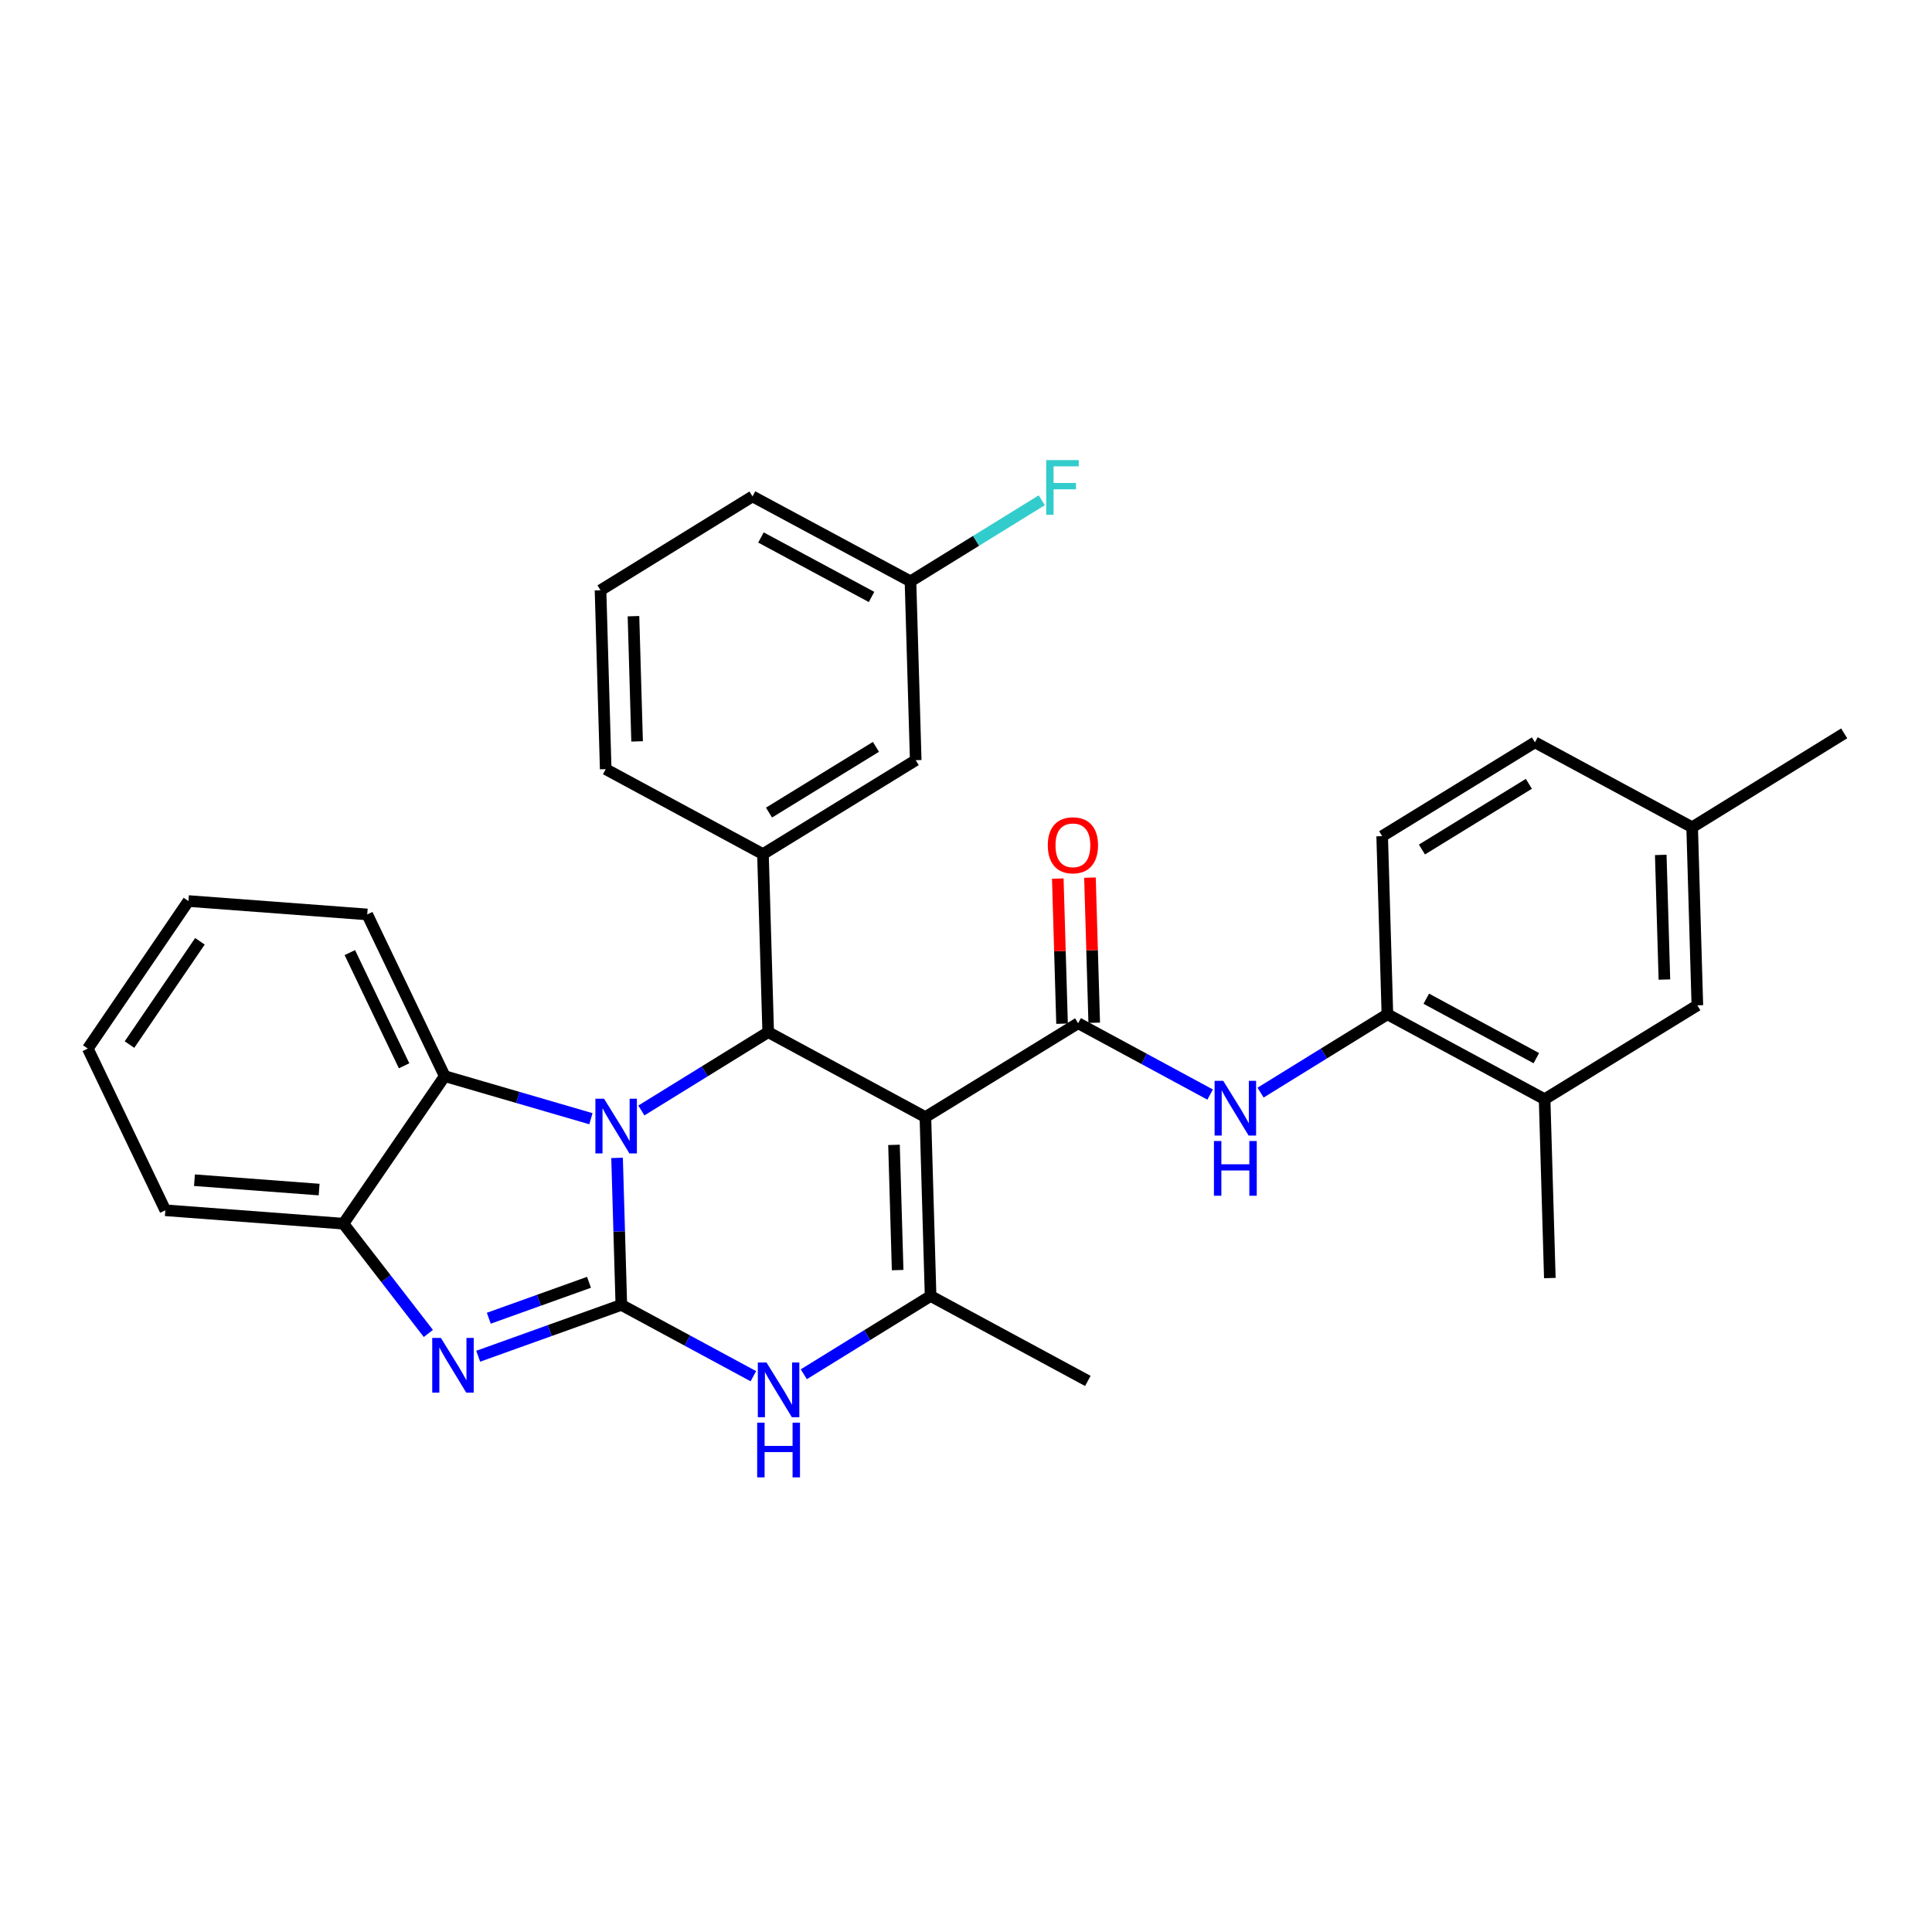<?xml version='1.0' encoding='iso-8859-1'?>
<svg version='1.1' baseProfile='full'
              xmlns='http://www.w3.org/2000/svg'
                      xmlns:rdkit='http://www.rdkit.org/xml'
                      xmlns:xlink='http://www.w3.org/1999/xlink'
                  xml:space='preserve'
width='1000px' height='1000px' viewBox='0 0 1000 1000'>
<!-- END OF HEADER -->
<rect style='opacity:1.0;fill:#FFFFFF;stroke:none' width='1000' height='1000' x='0' y='0'> </rect>
<path class='bond-0' d='M 321.601,675.411 L 320.498,637.366' style='fill:none;fill-rule:evenodd;stroke:#000000;stroke-width:6px;stroke-linecap:butt;stroke-linejoin:miter;stroke-opacity:1' />
<path class='bond-0' d='M 320.498,637.366 L 319.394,599.322' style='fill:none;fill-rule:evenodd;stroke:#0000FF;stroke-width:6px;stroke-linecap:butt;stroke-linejoin:miter;stroke-opacity:1' />
<path class='bond-3' d='M 321.601,675.411 L 284.558,688.697' style='fill:none;fill-rule:evenodd;stroke:#000000;stroke-width:6px;stroke-linecap:butt;stroke-linejoin:miter;stroke-opacity:1' />
<path class='bond-3' d='M 284.558,688.697 L 247.515,701.984' style='fill:none;fill-rule:evenodd;stroke:#0000FF;stroke-width:6px;stroke-linecap:butt;stroke-linejoin:miter;stroke-opacity:1' />
<path class='bond-3' d='M 304.863,663.715 L 278.933,673.016' style='fill:none;fill-rule:evenodd;stroke:#000000;stroke-width:6px;stroke-linecap:butt;stroke-linejoin:miter;stroke-opacity:1' />
<path class='bond-3' d='M 278.933,673.016 L 253.003,682.316' style='fill:none;fill-rule:evenodd;stroke:#0000FF;stroke-width:6px;stroke-linecap:butt;stroke-linejoin:miter;stroke-opacity:1' />
<path class='bond-6' d='M 321.601,675.411 L 355.771,693.867' style='fill:none;fill-rule:evenodd;stroke:#000000;stroke-width:6px;stroke-linecap:butt;stroke-linejoin:miter;stroke-opacity:1' />
<path class='bond-6' d='M 355.771,693.867 L 389.941,712.324' style='fill:none;fill-rule:evenodd;stroke:#0000FF;stroke-width:6px;stroke-linecap:butt;stroke-linejoin:miter;stroke-opacity:1' />
<path class='bond-2' d='M 331.969,574.785 L 364.793,554.511' style='fill:none;fill-rule:evenodd;stroke:#0000FF;stroke-width:6px;stroke-linecap:butt;stroke-linejoin:miter;stroke-opacity:1' />
<path class='bond-2' d='M 364.793,554.511 L 397.616,534.237' style='fill:none;fill-rule:evenodd;stroke:#000000;stroke-width:6px;stroke-linecap:butt;stroke-linejoin:miter;stroke-opacity:1' />
<path class='bond-7' d='M 305.866,579.046 L 268.03,568.025' style='fill:none;fill-rule:evenodd;stroke:#0000FF;stroke-width:6px;stroke-linecap:butt;stroke-linejoin:miter;stroke-opacity:1' />
<path class='bond-7' d='M 268.03,568.025 L 230.194,557.005' style='fill:none;fill-rule:evenodd;stroke:#000000;stroke-width:6px;stroke-linecap:butt;stroke-linejoin:miter;stroke-opacity:1' />
<path class='bond-1' d='M 478.981,578.21 L 397.616,534.237' style='fill:none;fill-rule:evenodd;stroke:#000000;stroke-width:6px;stroke-linecap:butt;stroke-linejoin:miter;stroke-opacity:1' />
<path class='bond-4' d='M 478.981,578.21 L 558.041,529.618' style='fill:none;fill-rule:evenodd;stroke:#000000;stroke-width:6px;stroke-linecap:butt;stroke-linejoin:miter;stroke-opacity:1' />
<path class='bond-32' d='M 478.981,578.21 L 481.674,670.801' style='fill:none;fill-rule:evenodd;stroke:#000000;stroke-width:6px;stroke-linecap:butt;stroke-linejoin:miter;stroke-opacity:1' />
<path class='bond-32' d='M 462.732,592.583 L 464.617,657.397' style='fill:none;fill-rule:evenodd;stroke:#000000;stroke-width:6px;stroke-linecap:butt;stroke-linejoin:miter;stroke-opacity:1' />
<path class='bond-8' d='M 397.616,534.237 L 394.904,442.08' style='fill:none;fill-rule:evenodd;stroke:#000000;stroke-width:6px;stroke-linecap:butt;stroke-linejoin:miter;stroke-opacity:1' />
<path class='bond-10' d='M 221.712,690.19 L 199.732,661.781' style='fill:none;fill-rule:evenodd;stroke:#0000FF;stroke-width:6px;stroke-linecap:butt;stroke-linejoin:miter;stroke-opacity:1' />
<path class='bond-10' d='M 199.732,661.781 L 177.752,633.372' style='fill:none;fill-rule:evenodd;stroke:#000000;stroke-width:6px;stroke-linecap:butt;stroke-linejoin:miter;stroke-opacity:1' />
<path class='bond-9' d='M 558.041,529.618 L 592.202,548.082' style='fill:none;fill-rule:evenodd;stroke:#000000;stroke-width:6px;stroke-linecap:butt;stroke-linejoin:miter;stroke-opacity:1' />
<path class='bond-9' d='M 592.202,548.082 L 626.363,566.546' style='fill:none;fill-rule:evenodd;stroke:#0000FF;stroke-width:6px;stroke-linecap:butt;stroke-linejoin:miter;stroke-opacity:1' />
<path class='bond-13' d='M 566.367,529.374 L 565.266,491.819' style='fill:none;fill-rule:evenodd;stroke:#000000;stroke-width:6px;stroke-linecap:butt;stroke-linejoin:miter;stroke-opacity:1' />
<path class='bond-13' d='M 565.266,491.819 L 564.165,454.264' style='fill:none;fill-rule:evenodd;stroke:#FF0000;stroke-width:6px;stroke-linecap:butt;stroke-linejoin:miter;stroke-opacity:1' />
<path class='bond-13' d='M 549.715,529.863 L 548.614,492.308' style='fill:none;fill-rule:evenodd;stroke:#000000;stroke-width:6px;stroke-linecap:butt;stroke-linejoin:miter;stroke-opacity:1' />
<path class='bond-13' d='M 548.614,492.308 L 547.512,454.753' style='fill:none;fill-rule:evenodd;stroke:#FF0000;stroke-width:6px;stroke-linecap:butt;stroke-linejoin:miter;stroke-opacity:1' />
<path class='bond-5' d='M 481.674,670.801 L 448.86,691.059' style='fill:none;fill-rule:evenodd;stroke:#000000;stroke-width:6px;stroke-linecap:butt;stroke-linejoin:miter;stroke-opacity:1' />
<path class='bond-5' d='M 448.86,691.059 L 416.045,711.317' style='fill:none;fill-rule:evenodd;stroke:#0000FF;stroke-width:6px;stroke-linecap:butt;stroke-linejoin:miter;stroke-opacity:1' />
<path class='bond-19' d='M 481.674,670.801 L 563.058,714.765' style='fill:none;fill-rule:evenodd;stroke:#000000;stroke-width:6px;stroke-linecap:butt;stroke-linejoin:miter;stroke-opacity:1' />
<path class='bond-23' d='M 230.194,557.005 L 190.081,473.308' style='fill:none;fill-rule:evenodd;stroke:#000000;stroke-width:6px;stroke-linecap:butt;stroke-linejoin:miter;stroke-opacity:1' />
<path class='bond-23' d='M 209.153,551.651 L 181.074,493.063' style='fill:none;fill-rule:evenodd;stroke:#000000;stroke-width:6px;stroke-linecap:butt;stroke-linejoin:miter;stroke-opacity:1' />
<path class='bond-31' d='M 230.194,557.005 L 177.752,633.372' style='fill:none;fill-rule:evenodd;stroke:#000000;stroke-width:6px;stroke-linecap:butt;stroke-linejoin:miter;stroke-opacity:1' />
<path class='bond-14' d='M 394.904,442.08 L 473.974,393.47' style='fill:none;fill-rule:evenodd;stroke:#000000;stroke-width:6px;stroke-linecap:butt;stroke-linejoin:miter;stroke-opacity:1' />
<path class='bond-14' d='M 398.039,420.596 L 453.388,386.569' style='fill:none;fill-rule:evenodd;stroke:#000000;stroke-width:6px;stroke-linecap:butt;stroke-linejoin:miter;stroke-opacity:1' />
<path class='bond-22' d='M 394.904,442.08 L 313.512,398.117' style='fill:none;fill-rule:evenodd;stroke:#000000;stroke-width:6px;stroke-linecap:butt;stroke-linejoin:miter;stroke-opacity:1' />
<path class='bond-11' d='M 652.468,565.538 L 685.291,545.264' style='fill:none;fill-rule:evenodd;stroke:#0000FF;stroke-width:6px;stroke-linecap:butt;stroke-linejoin:miter;stroke-opacity:1' />
<path class='bond-11' d='M 685.291,545.264 L 718.114,524.991' style='fill:none;fill-rule:evenodd;stroke:#000000;stroke-width:6px;stroke-linecap:butt;stroke-linejoin:miter;stroke-opacity:1' />
<path class='bond-24' d='M 177.752,633.372 L 85.577,626.44' style='fill:none;fill-rule:evenodd;stroke:#000000;stroke-width:6px;stroke-linecap:butt;stroke-linejoin:miter;stroke-opacity:1' />
<path class='bond-24' d='M 165.175,615.719 L 100.653,610.867' style='fill:none;fill-rule:evenodd;stroke:#000000;stroke-width:6px;stroke-linecap:butt;stroke-linejoin:miter;stroke-opacity:1' />
<path class='bond-12' d='M 718.114,524.991 L 799.489,568.954' style='fill:none;fill-rule:evenodd;stroke:#000000;stroke-width:6px;stroke-linecap:butt;stroke-linejoin:miter;stroke-opacity:1' />
<path class='bond-12' d='M 738.239,516.928 L 795.201,547.702' style='fill:none;fill-rule:evenodd;stroke:#000000;stroke-width:6px;stroke-linecap:butt;stroke-linejoin:miter;stroke-opacity:1' />
<path class='bond-16' d='M 718.114,524.991 L 715.412,432.797' style='fill:none;fill-rule:evenodd;stroke:#000000;stroke-width:6px;stroke-linecap:butt;stroke-linejoin:miter;stroke-opacity:1' />
<path class='bond-15' d='M 799.489,568.954 L 878.549,520.354' style='fill:none;fill-rule:evenodd;stroke:#000000;stroke-width:6px;stroke-linecap:butt;stroke-linejoin:miter;stroke-opacity:1' />
<path class='bond-26' d='M 799.489,568.954 L 802.191,661.518' style='fill:none;fill-rule:evenodd;stroke:#000000;stroke-width:6px;stroke-linecap:butt;stroke-linejoin:miter;stroke-opacity:1' />
<path class='bond-17' d='M 473.974,393.47 L 471.262,300.906' style='fill:none;fill-rule:evenodd;stroke:#000000;stroke-width:6px;stroke-linecap:butt;stroke-linejoin:miter;stroke-opacity:1' />
<path class='bond-35' d='M 878.549,520.354 L 875.855,428.188' style='fill:none;fill-rule:evenodd;stroke:#000000;stroke-width:6px;stroke-linecap:butt;stroke-linejoin:miter;stroke-opacity:1' />
<path class='bond-35' d='M 861.492,507.015 L 859.607,442.499' style='fill:none;fill-rule:evenodd;stroke:#000000;stroke-width:6px;stroke-linecap:butt;stroke-linejoin:miter;stroke-opacity:1' />
<path class='bond-20' d='M 715.412,432.797 L 794.472,384.224' style='fill:none;fill-rule:evenodd;stroke:#000000;stroke-width:6px;stroke-linecap:butt;stroke-linejoin:miter;stroke-opacity:1' />
<path class='bond-20' d='M 735.992,439.706 L 791.334,405.705' style='fill:none;fill-rule:evenodd;stroke:#000000;stroke-width:6px;stroke-linecap:butt;stroke-linejoin:miter;stroke-opacity:1' />
<path class='bond-21' d='M 471.262,300.906 L 505.236,279.921' style='fill:none;fill-rule:evenodd;stroke:#000000;stroke-width:6px;stroke-linecap:butt;stroke-linejoin:miter;stroke-opacity:1' />
<path class='bond-21' d='M 505.236,279.921 L 539.211,258.935' style='fill:none;fill-rule:evenodd;stroke:#33CCCC;stroke-width:6px;stroke-linecap:butt;stroke-linejoin:miter;stroke-opacity:1' />
<path class='bond-34' d='M 471.262,300.906 L 389.499,256.934' style='fill:none;fill-rule:evenodd;stroke:#000000;stroke-width:6px;stroke-linecap:butt;stroke-linejoin:miter;stroke-opacity:1' />
<path class='bond-34' d='M 451.106,308.983 L 393.872,278.202' style='fill:none;fill-rule:evenodd;stroke:#000000;stroke-width:6px;stroke-linecap:butt;stroke-linejoin:miter;stroke-opacity:1' />
<path class='bond-18' d='M 875.855,428.188 L 794.472,384.224' style='fill:none;fill-rule:evenodd;stroke:#000000;stroke-width:6px;stroke-linecap:butt;stroke-linejoin:miter;stroke-opacity:1' />
<path class='bond-28' d='M 875.855,428.188 L 954.545,379.587' style='fill:none;fill-rule:evenodd;stroke:#000000;stroke-width:6px;stroke-linecap:butt;stroke-linejoin:miter;stroke-opacity:1' />
<path class='bond-25' d='M 313.512,398.117 L 310.827,305.525' style='fill:none;fill-rule:evenodd;stroke:#000000;stroke-width:6px;stroke-linecap:butt;stroke-linejoin:miter;stroke-opacity:1' />
<path class='bond-25' d='M 329.762,383.745 L 327.883,318.931' style='fill:none;fill-rule:evenodd;stroke:#000000;stroke-width:6px;stroke-linecap:butt;stroke-linejoin:miter;stroke-opacity:1' />
<path class='bond-29' d='M 190.081,473.308 L 97.526,466.376' style='fill:none;fill-rule:evenodd;stroke:#000000;stroke-width:6px;stroke-linecap:butt;stroke-linejoin:miter;stroke-opacity:1' />
<path class='bond-30' d='M 85.577,626.44 L 45.455,542.743' style='fill:none;fill-rule:evenodd;stroke:#000000;stroke-width:6px;stroke-linecap:butt;stroke-linejoin:miter;stroke-opacity:1' />
<path class='bond-27' d='M 310.827,305.525 L 389.499,256.934' style='fill:none;fill-rule:evenodd;stroke:#000000;stroke-width:6px;stroke-linecap:butt;stroke-linejoin:miter;stroke-opacity:1' />
<path class='bond-33' d='M 97.526,466.376 L 45.455,542.743' style='fill:none;fill-rule:evenodd;stroke:#000000;stroke-width:6px;stroke-linecap:butt;stroke-linejoin:miter;stroke-opacity:1' />
<path class='bond-33' d='M 103.48,487.216 L 67.03,540.673' style='fill:none;fill-rule:evenodd;stroke:#000000;stroke-width:6px;stroke-linecap:butt;stroke-linejoin:miter;stroke-opacity:1' />
<path  class='atom-1' d='M 312.657 568.687
L 321.937 583.687
Q 322.857 585.167, 324.337 587.847
Q 325.817 590.527, 325.897 590.687
L 325.897 568.687
L 329.657 568.687
L 329.657 597.007
L 325.777 597.007
L 315.817 580.607
Q 314.657 578.687, 313.417 576.487
Q 312.217 574.287, 311.857 573.607
L 311.857 597.007
L 308.177 597.007
L 308.177 568.687
L 312.657 568.687
' fill='#0000FF'/>
<path  class='atom-4' d='M 228.201 692.506
L 237.481 707.506
Q 238.401 708.986, 239.881 711.666
Q 241.361 714.346, 241.441 714.506
L 241.441 692.506
L 245.201 692.506
L 245.201 720.826
L 241.321 720.826
L 231.361 704.426
Q 230.201 702.506, 228.961 700.306
Q 227.761 698.106, 227.401 697.426
L 227.401 720.826
L 223.721 720.826
L 223.721 692.506
L 228.201 692.506
' fill='#0000FF'/>
<path  class='atom-7' d='M 396.733 705.214
L 406.013 720.214
Q 406.933 721.694, 408.413 724.374
Q 409.893 727.054, 409.973 727.214
L 409.973 705.214
L 413.733 705.214
L 413.733 733.534
L 409.853 733.534
L 399.893 717.134
Q 398.733 715.214, 397.493 713.014
Q 396.293 710.814, 395.933 710.134
L 395.933 733.534
L 392.253 733.534
L 392.253 705.214
L 396.733 705.214
' fill='#0000FF'/>
<path  class='atom-7' d='M 391.913 736.366
L 395.753 736.366
L 395.753 748.406
L 410.233 748.406
L 410.233 736.366
L 414.073 736.366
L 414.073 764.686
L 410.233 764.686
L 410.233 751.606
L 395.753 751.606
L 395.753 764.686
L 391.913 764.686
L 391.913 736.366
' fill='#0000FF'/>
<path  class='atom-10' d='M 633.155 559.44
L 642.435 574.44
Q 643.355 575.92, 644.835 578.6
Q 646.315 581.28, 646.395 581.44
L 646.395 559.44
L 650.155 559.44
L 650.155 587.76
L 646.275 587.76
L 636.315 571.36
Q 635.155 569.44, 633.915 567.24
Q 632.715 565.04, 632.355 564.36
L 632.355 587.76
L 628.675 587.76
L 628.675 559.44
L 633.155 559.44
' fill='#0000FF'/>
<path  class='atom-10' d='M 628.335 590.592
L 632.175 590.592
L 632.175 602.632
L 646.655 602.632
L 646.655 590.592
L 650.495 590.592
L 650.495 618.912
L 646.655 618.912
L 646.655 605.832
L 632.175 605.832
L 632.175 618.912
L 628.335 618.912
L 628.335 590.592
' fill='#0000FF'/>
<path  class='atom-14' d='M 542.338 437.523
Q 542.338 430.723, 545.698 426.923
Q 549.058 423.123, 555.338 423.123
Q 561.618 423.123, 564.978 426.923
Q 568.338 430.723, 568.338 437.523
Q 568.338 444.403, 564.938 448.323
Q 561.538 452.203, 555.338 452.203
Q 549.098 452.203, 545.698 448.323
Q 542.338 444.443, 542.338 437.523
M 555.338 449.003
Q 559.658 449.003, 561.978 446.123
Q 564.338 443.203, 564.338 437.523
Q 564.338 431.963, 561.978 429.163
Q 559.658 426.323, 555.338 426.323
Q 551.018 426.323, 548.658 429.123
Q 546.338 431.923, 546.338 437.523
Q 546.338 443.243, 548.658 446.123
Q 551.018 449.003, 555.338 449.003
' fill='#FF0000'/>
<path  class='atom-22' d='M 541.523 238.146
L 558.363 238.146
L 558.363 241.386
L 545.323 241.386
L 545.323 249.986
L 556.923 249.986
L 556.923 253.266
L 545.323 253.266
L 545.323 266.466
L 541.523 266.466
L 541.523 238.146
' fill='#33CCCC'/>
</svg>
